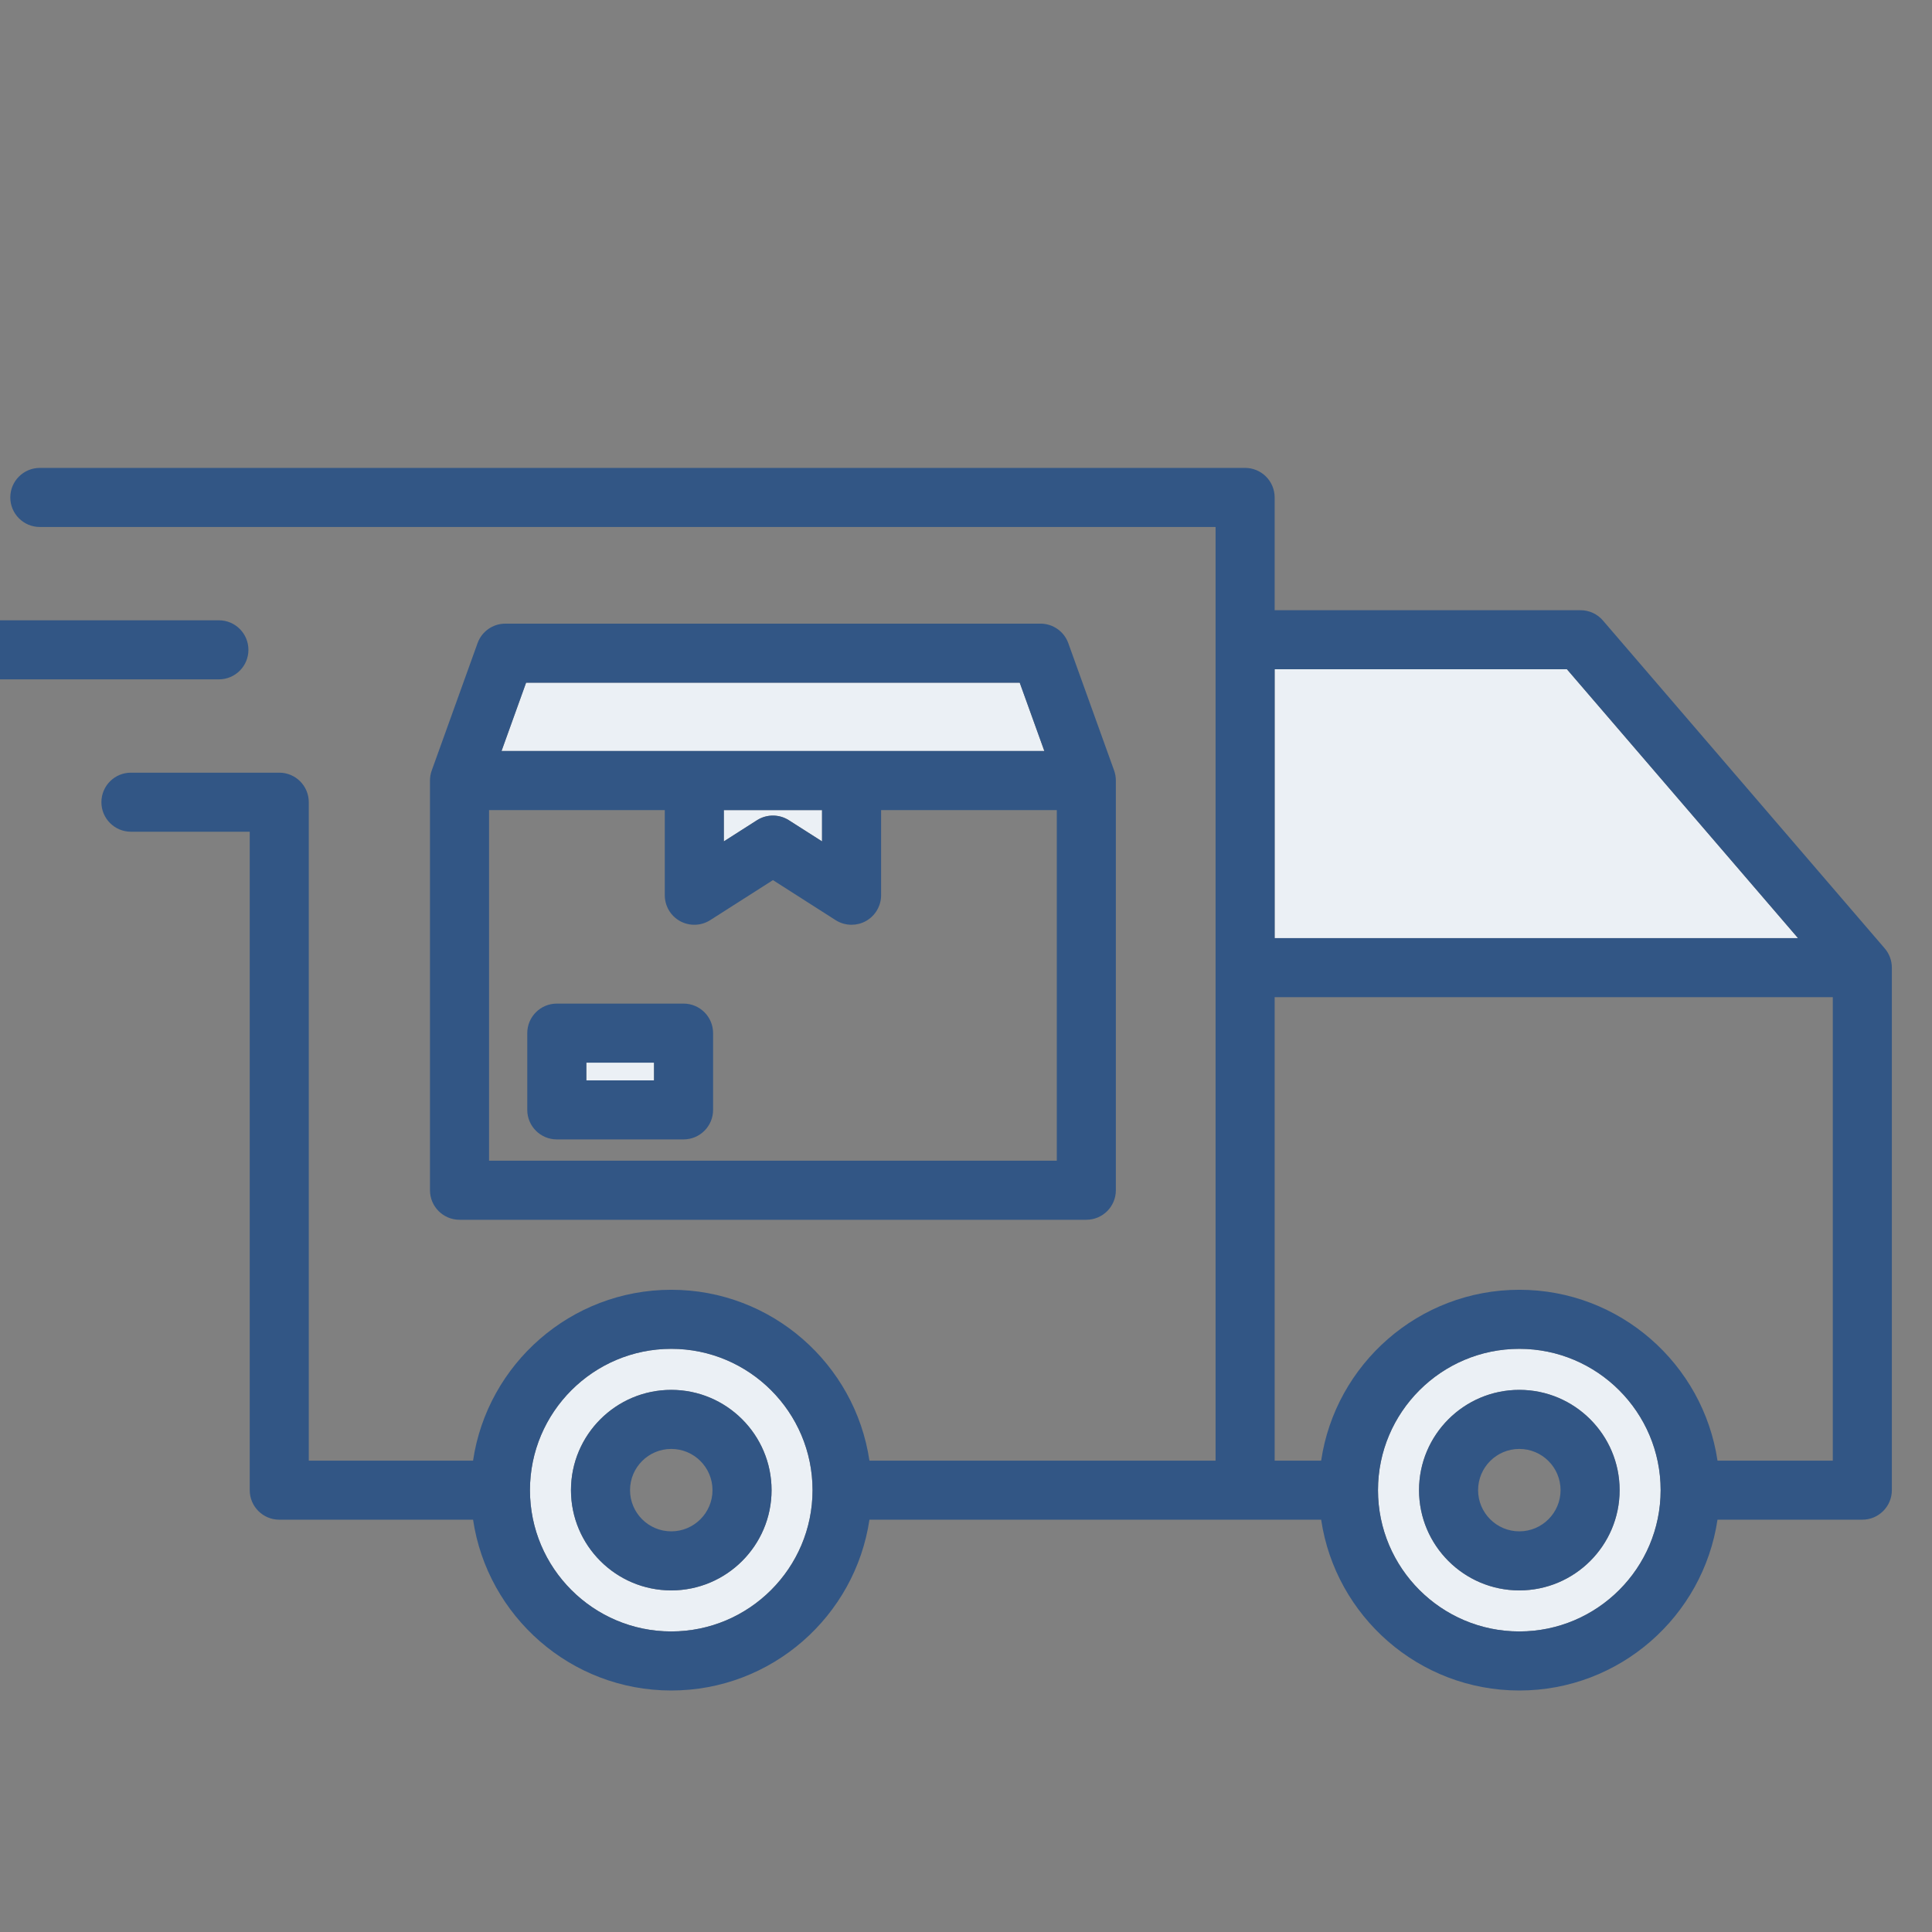<svg width="512" height="512" viewBox="0 0 512 512" fill="none" xmlns="http://www.w3.org/2000/svg">
<rect x="0" y="0" width="512" height="512" fill="#808080" stroke="none"/>
<g clip-path="url(#clip0_746_138)">
<path fill-rule="evenodd" clip-rule="evenodd" d="M132.906 199.027H276.761L270.235 180.92H139.418L132.906 199.027ZM217.846 214.678H191.821V222.976L200.615 217.361C203.184 215.732 206.471 215.732 209.036 217.361L217.845 222.976V214.678H217.846ZM173.321 281.619H155.383V286.304H173.321V281.619ZM337.792 177.363V248.612H476.489L415.256 177.363H337.792ZM151.312 394.907C151.312 380.246 163.228 368.331 177.888 368.331C192.54 368.331 204.469 380.245 204.469 394.907C204.469 409.558 192.54 421.473 177.888 421.473C163.228 421.473 151.312 409.558 151.312 394.907ZM215.331 394.896C215.331 374.246 198.529 357.453 177.888 357.453C157.238 357.453 140.441 374.256 140.441 394.906C140.441 415.547 157.238 432.349 177.888 432.349C198.529 432.349 215.331 415.556 215.331 394.906C215.331 394.896 215.331 394.896 215.331 394.896ZM376.056 394.907C376.056 380.246 387.97 368.331 402.632 368.331C417.283 368.331 429.213 380.245 429.213 394.907C429.213 409.558 417.283 421.473 402.632 421.473C387.971 421.473 376.056 409.558 376.056 394.907ZM402.632 357.455C381.982 357.455 365.18 374.257 365.18 394.907C365.18 415.548 381.982 432.35 402.632 432.35C423.282 432.35 440.084 415.548 440.084 394.907C440.084 374.257 423.282 357.455 402.632 357.455Z" fill="#EBF0F5"/>
<path fill-rule="evenodd" clip-rule="evenodd" d="M173.326 286.304H155.387V281.619H173.326V286.304ZM181.151 265.965H147.561C143.24 265.965 139.731 269.469 139.731 273.79V294.13C139.731 298.451 143.24 301.955 147.561 301.955H181.151C185.472 301.955 188.976 298.451 188.976 294.13V273.79C188.976 269.469 185.472 265.965 181.151 265.965ZM139.422 180.922H270.239L276.765 199.028H132.911L139.422 180.922ZM217.851 214.678V222.976L209.042 217.361C206.478 215.732 203.19 215.732 200.621 217.361L191.826 222.976V214.678H217.851ZM129.603 307.599H280.062V214.678H233.501V237.247C233.501 240.106 231.935 242.735 229.431 244.112C228.265 244.752 226.971 245.072 225.676 245.072C224.204 245.072 222.742 244.668 221.458 243.851L204.839 233.24L188.205 243.851C185.793 245.387 182.737 245.48 180.231 244.112C177.726 242.734 176.176 240.106 176.176 237.247V214.678H129.604L129.603 307.599ZM287.888 323.25C292.214 323.25 295.713 319.747 295.713 315.425V206.853C295.713 205.942 295.555 205.047 295.255 204.2L283.109 170.444C281.991 167.339 279.048 165.272 275.751 165.272H133.92C130.613 165.272 127.675 167.339 126.557 170.444L114.411 204.2C114.106 205.047 113.949 205.943 113.949 206.853V315.425C113.949 319.747 117.458 323.25 121.774 323.25H287.888ZM402.637 405.823C396.608 405.823 391.711 400.926 391.711 394.907C391.711 388.874 396.608 383.981 402.637 383.981C408.66 383.981 413.563 388.873 413.563 394.907C413.563 400.926 408.66 405.823 402.637 405.823ZM402.637 368.331C387.976 368.331 376.06 380.245 376.06 394.907C376.06 409.558 387.975 421.473 402.637 421.473C417.288 421.473 429.218 409.557 429.218 394.907C429.218 380.246 417.288 368.331 402.637 368.331ZM177.893 405.823C171.864 405.823 166.967 400.926 166.967 394.907C166.967 388.874 171.864 383.981 177.893 383.981C183.917 383.981 188.818 388.873 188.818 394.907C188.818 400.926 183.917 405.823 177.893 405.823ZM177.893 368.331C163.232 368.331 151.317 380.245 151.317 394.907C151.317 409.558 163.232 421.473 177.893 421.473C192.544 421.473 204.473 409.557 204.473 394.907C204.473 380.246 192.544 368.331 177.893 368.331ZM58.01 180.036H-22.988C-27.303 180.036 -30.812 176.532 -30.812 172.211C-30.812 167.89 -27.303 164.386 -22.988 164.386H58.01C62.331 164.386 65.835 167.89 65.835 172.211C65.835 176.532 62.332 180.036 58.01 180.036ZM455.154 387.082H485.711V264.262H337.796V387.082H350.119C353.908 361.495 376.016 341.805 402.637 341.805C429.257 341.803 451.354 361.495 455.154 387.082ZM402.637 432.349C423.287 432.349 440.089 415.547 440.089 394.906C440.089 374.256 423.287 357.454 402.637 357.454C381.986 357.454 365.184 374.256 365.184 394.906C365.184 415.548 381.986 432.349 402.637 432.349ZM415.26 177.363L476.494 248.612H337.796V177.363H415.26ZM177.893 432.349C198.534 432.349 215.336 415.556 215.336 394.906C215.336 394.897 215.336 394.897 215.336 394.897C215.336 374.246 198.534 357.454 177.893 357.454C157.243 357.454 140.446 374.256 140.446 394.906C140.446 415.548 157.243 432.349 177.893 432.349ZM499.472 251.337L424.788 164.435C423.307 162.702 421.137 161.713 418.864 161.713H337.796V131.825C337.796 129.749 336.97 127.755 335.498 126.288C334.031 124.826 332.043 124 329.971 124H10.553C6.232 124 2.728 127.509 2.728 131.825C2.728 136.146 6.232 139.655 10.553 139.655H322.141V387.082H230.409C226.615 361.495 204.513 341.805 177.892 341.805C151.261 341.805 129.165 361.496 125.364 387.082H81.83V212.591C81.83 208.26 78.326 204.766 74.004 204.766H34.698C30.377 204.766 26.873 208.26 26.873 212.591C26.873 216.912 30.377 220.416 34.698 220.416H66.181V394.907C66.181 399.228 69.685 402.732 74.006 402.732H125.366C129.166 428.309 151.263 448 177.894 448C204.514 448 226.616 428.31 230.411 402.732H350.119C353.908 428.309 376.016 448 402.637 448C429.257 448 451.354 428.31 455.154 402.732H493.536C497.851 402.732 501.361 399.228 501.361 394.907V256.437C501.362 254.571 500.692 252.755 499.472 251.337Z" fill="#325685"/>
</g>
<defs>
<clipPath id="clip0_746_138">
<rect width="512" height="512" fill="white"/>
</clipPath>
</defs>
</svg>
